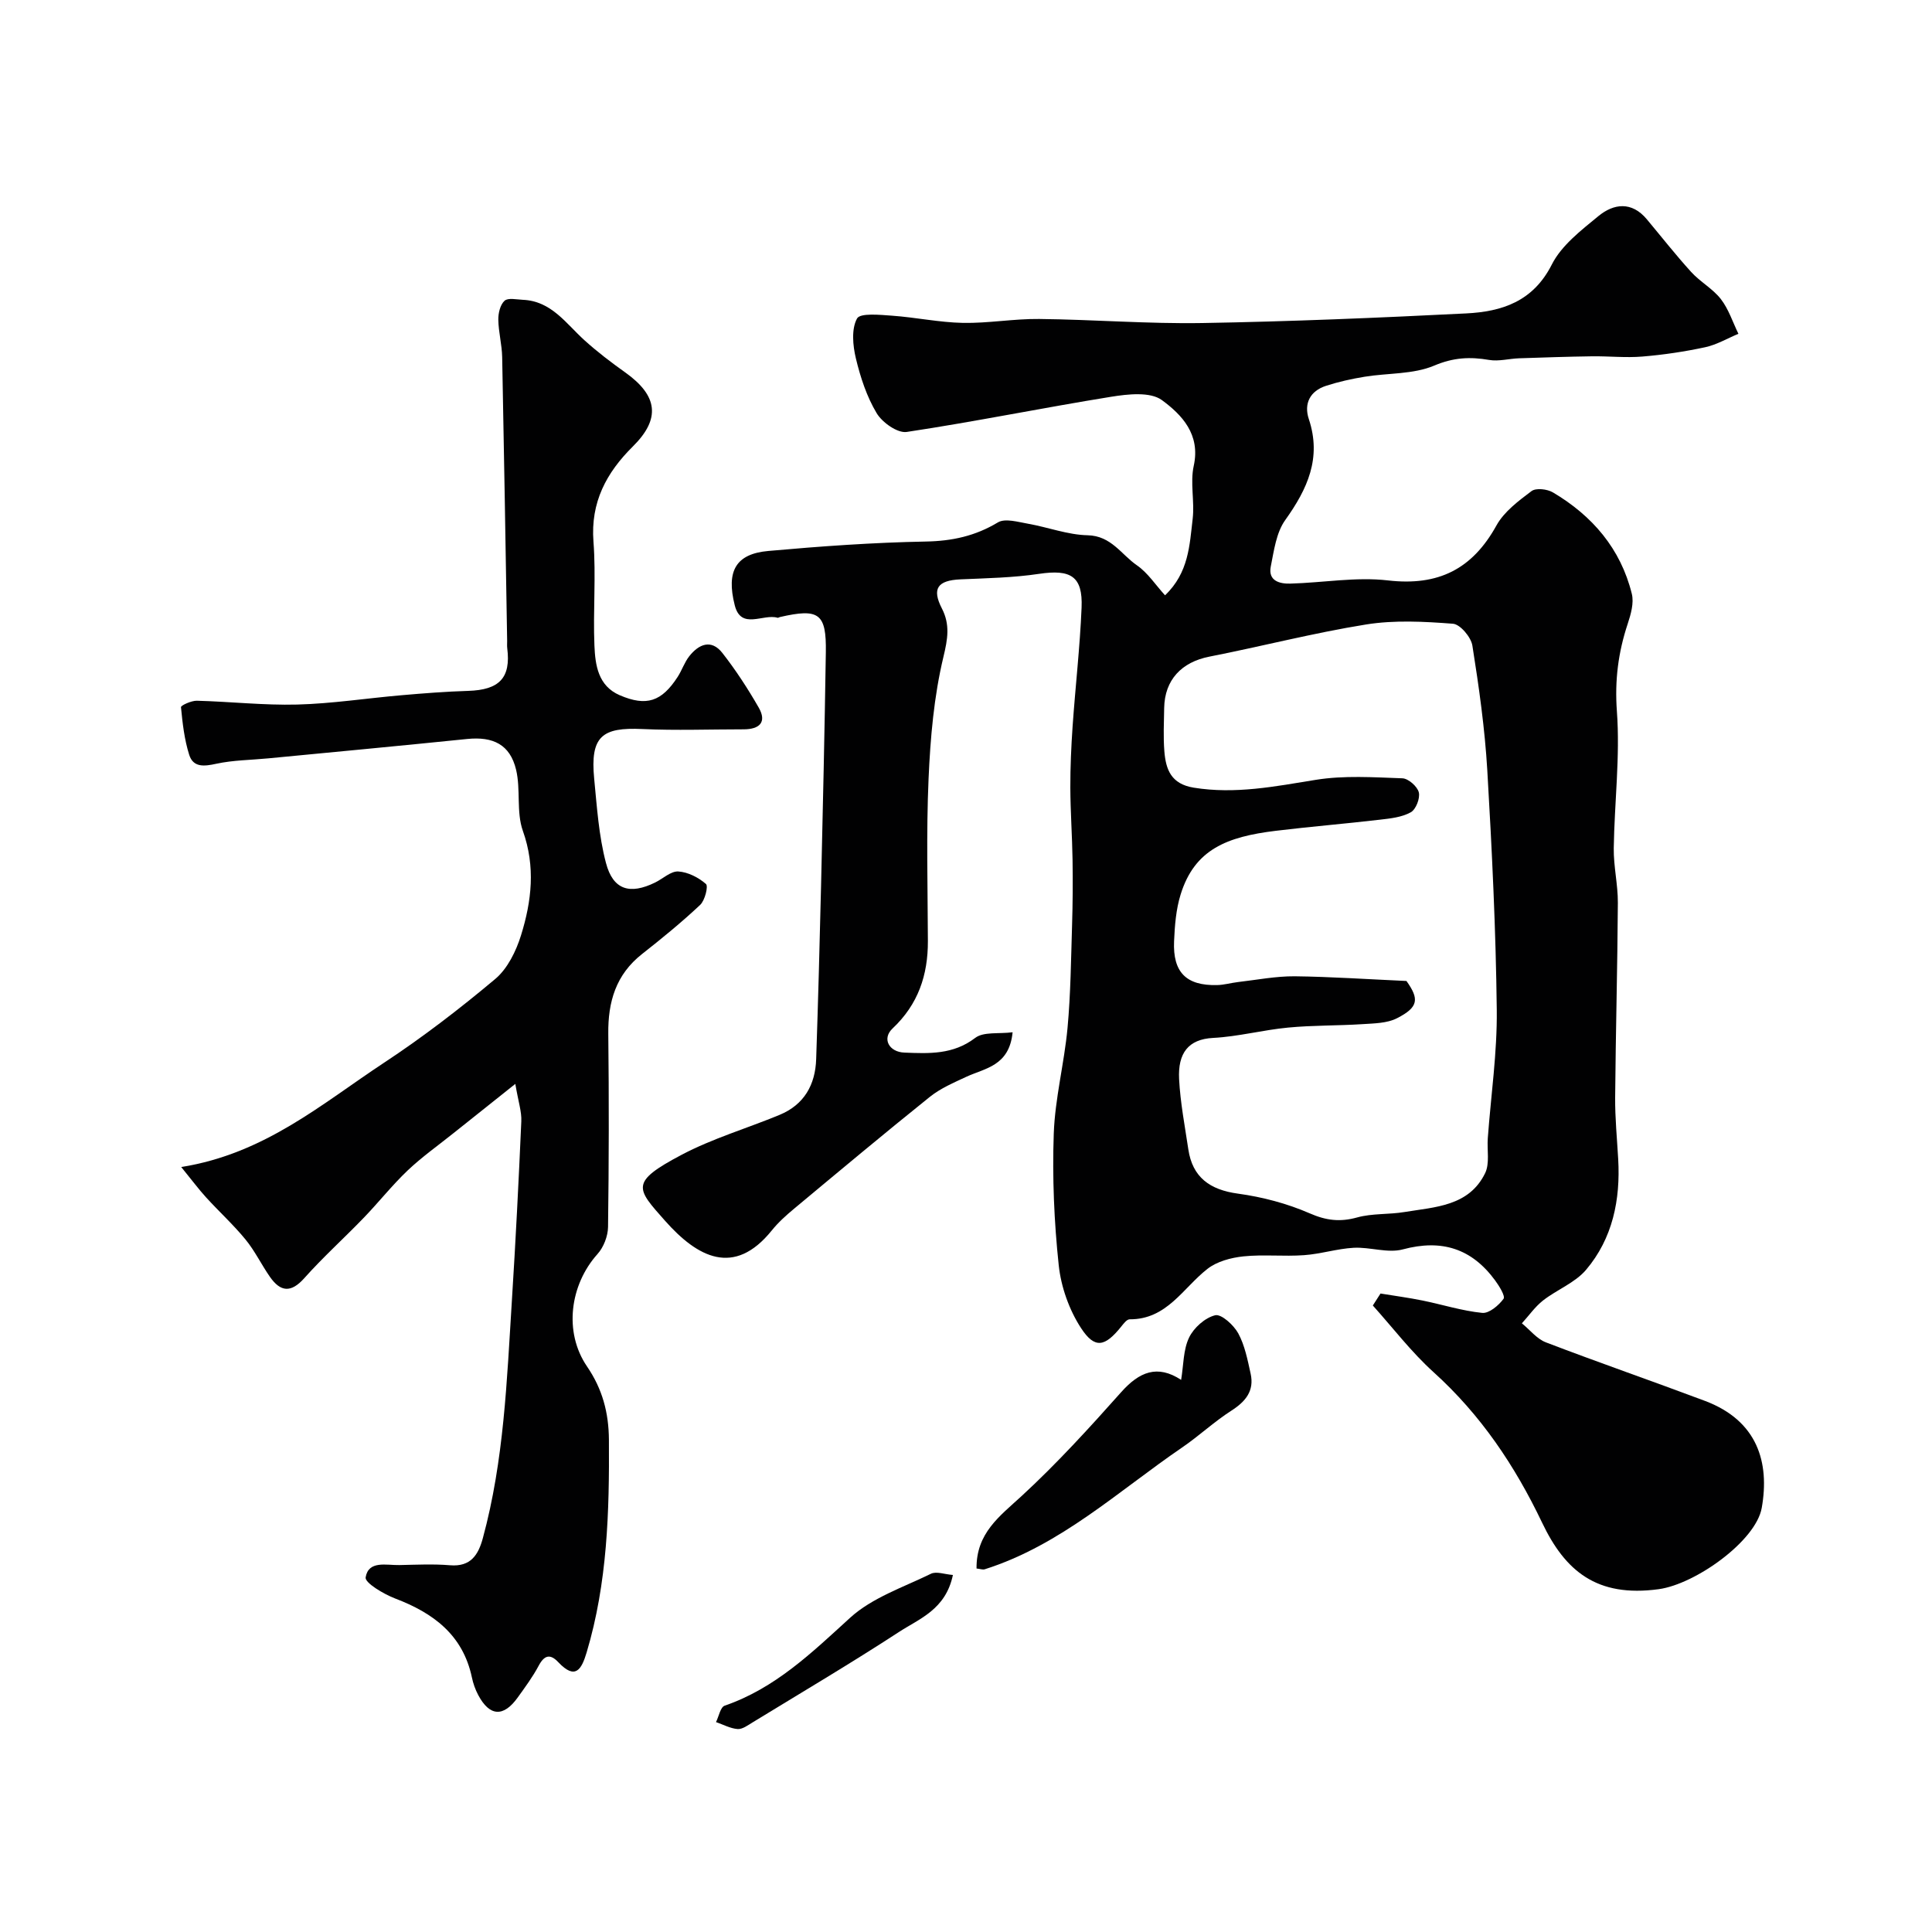 <svg enable-background="new 0 0 400 400" viewBox="0 0 400 400" xmlns="http://www.w3.org/2000/svg"><g fill="#010102"><path d="m285.82 267.81c2.9.48 5.82.86 8.7 1.45 4.13.84 8.19 2.14 12.36 2.56 1.42.14 3.4-1.54 4.41-2.91.41-.56-.89-2.65-1.74-3.81-4.84-6.6-11.05-8.59-19.1-6.43-3.13.84-6.79-.51-10.18-.33-3.45.19-6.84 1.29-10.29 1.53-4.17.3-8.41-.18-12.55.25-2.56.27-5.46 1.04-7.43 2.58-5.08 3.96-8.39 10.49-16.12 10.45-.6 0-1.28.93-1.78 1.55-3.33 4.13-5.42 4.63-8.26.3-2.47-3.77-4.16-8.54-4.64-13.03-.96-9.03-1.35-18.19-1.03-27.27.26-7.31 2.17-14.55 2.85-21.87.65-7.06.72-14.18.94-21.28.14-4.52.17-9.04.1-13.56-.08-4.98-.44-9.96-.46-14.94-.01-4.22.18-8.45.47-12.66.57-8.2 1.52-16.39 1.86-24.6.27-6.48-2.24-7.96-8.8-6.98-5.36.8-10.84.9-16.27 1.14-4.77.21-5.96 1.93-3.85 6.03 1.71 3.33 1.22 6.28.31 10.05-1.96 8.18-2.7 16.75-3.07 25.2-.49 11.18-.18 22.4-.14 33.6.02 7.05-2 13.1-7.32 18.11-2.23 2.1-.74 4.87 2.46 4.99 5.09.2 10.08.45 14.65-3.04 1.72-1.32 4.85-.8 7.75-1.17-.69 7.02-5.72 7.42-9.61 9.23-2.59 1.21-5.31 2.37-7.51 4.13-9.47 7.6-18.78 15.39-28.11 23.16-1.66 1.38-3.3 2.85-4.64 4.52-7.81 9.68-15.4 5.53-22.07-1.99-5.97-6.74-7.4-7.97 3.39-13.67 6.43-3.4 13.55-5.48 20.31-8.28 5.09-2.11 7.4-6.24 7.57-11.56.4-11.93.73-23.86 1.01-35.79.38-16.13.74-32.26.99-48.4.13-8.09-1.41-9.18-9.53-7.31-.16.04-.34.18-.47.14-2.97-.89-7.55 2.6-8.86-2.59-1.82-7.17.31-10.65 6.96-11.24 10.83-.97 21.7-1.75 32.57-1.95 5.48-.1 10.26-1.14 14.95-3.96 1.49-.9 4.16-.09 6.24.27 4.14.73 8.22 2.3 12.35 2.39 4.88.11 6.95 3.98 10.18 6.21 2.27 1.56 3.87 4.07 5.84 6.22 4.91-4.68 5.08-10.4 5.72-15.84.42-3.62-.55-7.46.22-10.96 1.44-6.53-2.49-10.6-6.59-13.61-2.41-1.77-7.06-1.25-10.53-.69-14.12 2.28-28.15 5.15-42.3 7.28-1.91.29-5.08-1.96-6.23-3.89-2.05-3.42-3.36-7.42-4.3-11.34-.64-2.67-.95-6.08.24-8.26.65-1.18 4.76-.76 7.27-.58 4.89.35 9.74 1.39 14.63 1.49 5.27.1 10.55-.87 15.82-.81 11.27.12 22.54 1.03 33.79.84 18.2-.31 36.41-1.08 54.59-1.99 7.4-.37 13.87-2.45 17.75-10.13 2-3.96 6.05-7.06 9.63-10.01 3.2-2.63 6.91-3.09 10.03.64 3.05 3.65 5.99 7.4 9.19 10.92 1.86 2.05 4.48 3.46 6.15 5.62 1.61 2.08 2.45 4.76 3.63 7.18-2.29.95-4.5 2.27-6.88 2.78-4.28.92-8.64 1.57-13 1.93-3.46.29-6.97-.1-10.45-.05-5.02.07-10.04.24-15.06.41-2.08.07-4.23.68-6.23.34-3.96-.68-7.38-.51-11.35 1.17-4.35 1.84-9.59 1.52-14.42 2.31-2.7.44-5.4 1.04-7.99 1.88-3.31 1.07-4.63 3.68-3.56 6.89 2.68 8.06-.29 14.47-4.89 20.91-1.86 2.6-2.33 6.32-2.99 9.61-.59 2.96 1.81 3.6 4.03 3.54 6.76-.18 13.61-1.43 20.24-.66 10.41 1.2 17.45-2.32 22.46-11.39 1.58-2.85 4.55-5.07 7.25-7.1.93-.7 3.26-.43 4.44.27 8.16 4.83 14.02 11.65 16.33 20.99.47 1.9-.2 4.24-.85 6.21-1.96 5.91-2.71 11.7-2.24 18.11.69 9.38-.51 18.89-.65 28.35-.05 3.76.87 7.53.85 11.3-.08 13.45-.45 26.89-.56 40.34-.03 4.24.39 8.48.63 12.72.48 8.43-1.14 16.42-6.65 22.93-2.28 2.69-6.03 4.1-8.91 6.35-1.67 1.31-2.93 3.14-4.38 4.73 1.65 1.34 3.09 3.22 4.97 3.94 10.92 4.18 21.97 8 32.91 12.11 10.9 4.09 13.45 12.74 11.78 22.16-1.22 6.87-13.72 15.78-21.31 16.83-12.91 1.77-19.42-3.83-24.16-13.76-5.66-11.85-12.71-22.34-22.48-31.17-4.59-4.15-8.41-9.17-12.57-13.8.51-.8 1.05-1.64 1.59-2.48zm5.37-64.71c2.65 3.72 2.55 5.42-1.97 7.72-2.06 1.05-4.74 1.06-7.15 1.22-5.12.33-10.28.22-15.38.71-5.2.49-10.33 1.87-15.53 2.14-5.17.27-7.31 3.19-7.04 8.52.25 4.87 1.19 9.71 1.91 14.55.86 5.78 4.45 8.38 10.28 9.17 5.05.69 10.17 2.04 14.83 4.07 3.43 1.5 6.29 1.84 9.84.86 3.12-.87 6.54-.58 9.78-1.12 6.35-1.05 13.37-1.18 16.72-8.05.98-2.02.37-4.8.55-7.22.65-8.87 1.96-17.74 1.86-26.59-.19-16.53-.99-33.07-1.96-49.58-.51-8.65-1.73-17.28-3.09-25.84-.28-1.75-2.52-4.4-4.01-4.52-5.97-.46-12.12-.79-17.99.15-10.89 1.75-21.61 4.53-32.45 6.66-5.76 1.13-9.26 4.81-9.36 10.63-.05 3-.2 6.01.04 8.99.31 3.76 1.39 6.75 6.09 7.51 8.61 1.39 16.84-.26 25.24-1.62 5.86-.95 11.97-.53 17.95-.32 1.23.04 3.1 1.69 3.4 2.91s-.6 3.54-1.67 4.13c-1.86 1.03-4.22 1.28-6.41 1.53-7.17.84-14.37 1.43-21.54 2.3-10.12 1.23-16.79 3.84-19.69 13.17-.96 3.08-1.22 6.44-1.36 9.69-.28 6.45 2.53 9.23 8.9 9.08 1.46-.03 2.9-.46 4.36-.63 3.9-.45 7.81-1.22 11.72-1.19 7.51.09 15.02.61 23.13.97z"/><path d="m106.69 224.41c-5.13 4.09-8.95 7.12-12.75 10.16-3.2 2.56-6.56 4.94-9.52 7.74-3.24 3.08-6.03 6.63-9.14 9.85-4.05 4.2-8.39 8.11-12.27 12.46-2.77 3.11-4.94 2.87-7.13-.27-1.76-2.53-3.12-5.38-5.07-7.75-2.51-3.06-5.46-5.75-8.13-8.68-1.54-1.69-2.91-3.54-5.16-6.3 17.31-2.76 29.14-13.12 41.94-21.56 8.03-5.29 15.71-11.19 23.07-17.37 2.55-2.14 4.32-5.76 5.34-9.04 2.2-7.07 3.03-14.21.38-21.64-1.38-3.89-.42-8.55-1.4-12.65-1.25-5.21-4.75-6.91-10.14-6.36-13.72 1.4-27.44 2.69-41.17 4.01-3.6.35-7.27.36-10.77 1.12-2.51.55-4.76.8-5.6-1.86-1-3.16-1.38-6.54-1.7-9.86-.03-.36 2.15-1.36 3.29-1.33 6.94.18 13.88.97 20.79.79 7.21-.19 14.38-1.31 21.58-1.93 4.59-.4 9.19-.76 13.79-.9 6.48-.2 8.87-2.7 8.1-8.82-.06-.49-.02-1-.02-1.5-.33-19.59-.64-39.19-1.03-58.78-.05-2.59-.76-5.17-.8-7.76-.02-1.34.39-3.09 1.29-3.91.73-.66 2.48-.26 3.77-.2 5.92.24 8.93 4.89 12.76 8.36 2.66 2.41 5.54 4.6 8.46 6.68 6.78 4.83 7.35 9.6 1.59 15.31-5.49 5.44-8.79 11.55-8.17 19.71.55 7.14-.1 14.37.2 21.54.17 4.04.76 8.34 5.24 10.27 5.54 2.38 8.68 1.32 12-3.81.88-1.37 1.4-3 2.39-4.26 1.97-2.5 4.56-3.62 6.86-.68 2.78 3.55 5.26 7.37 7.51 11.28 1.77 3.08.15 4.52-3.09 4.53-7 0-14.01.26-20.99-.06-8.3-.39-10.83 1.46-9.97 10.3.57 5.84.95 11.79 2.44 17.43 1.47 5.6 4.95 6.6 10.17 4.05 1.62-.79 3.25-2.38 4.8-2.29 2 .12 4.19 1.24 5.73 2.59.52.45-.21 3.4-1.2 4.33-3.82 3.59-7.9 6.92-12.03 10.17-5.42 4.26-7.07 9.9-6.99 16.53.15 13.33.13 26.66-.05 39.98-.03 1.9-.91 4.19-2.18 5.6-5.74 6.4-7.01 16.19-2.18 23.27 3.2 4.69 4.5 9.57 4.54 15.21.1 14.86-.31 29.61-4.61 44-1.06 3.55-2.34 5.77-5.86 2.04-1.7-1.81-2.91-1.48-4.09.75-1.22 2.29-2.79 4.41-4.31 6.53-2.95 4.13-5.83 3.96-8.19-.49-.6-1.13-1.05-2.39-1.31-3.65-1.87-8.81-7.98-13.33-15.89-16.34-2.38-.91-6.3-3.25-6.11-4.37.59-3.56 4.3-2.49 6.98-2.55 3.5-.07 7.02-.25 10.49.04 4.29.36 5.86-2.15 6.8-5.62 4.38-16.1 4.97-32.67 6.01-49.18.78-12.36 1.41-24.72 1.95-37.09.1-2-.61-4.04-1.24-7.77z"/><path d="m202.18 324.74c-.07-7.34 4.78-10.81 9.32-14.99 7.3-6.72 14.02-14.1 20.63-21.52 3.73-4.19 7.48-5.78 12.41-2.54.51-3.08.43-6.22 1.64-8.75.97-2.03 3.3-4.12 5.41-4.63 1.27-.31 3.84 2.03 4.78 3.75 1.36 2.51 1.93 5.5 2.56 8.34.79 3.57-1.04 5.77-4 7.67-3.56 2.28-6.69 5.23-10.19 7.62-13.22 9.03-25.12 20.21-40.82 25.2-.42.16-.94-.06-1.74-.15z"/><path d="m197.29 326.08c-1.51 7.18-6.94 9.04-11.16 11.8-9.96 6.49-20.2 12.54-30.34 18.74-.97.59-2.09 1.43-3.08 1.36-1.52-.12-2.98-.93-4.47-1.44.59-1.17.91-3.1 1.8-3.4 10.45-3.6 18.03-10.96 25.98-18.21 4.56-4.15 10.99-6.3 16.7-9.09 1.13-.57 2.85.11 4.57.24z"/></g></svg>